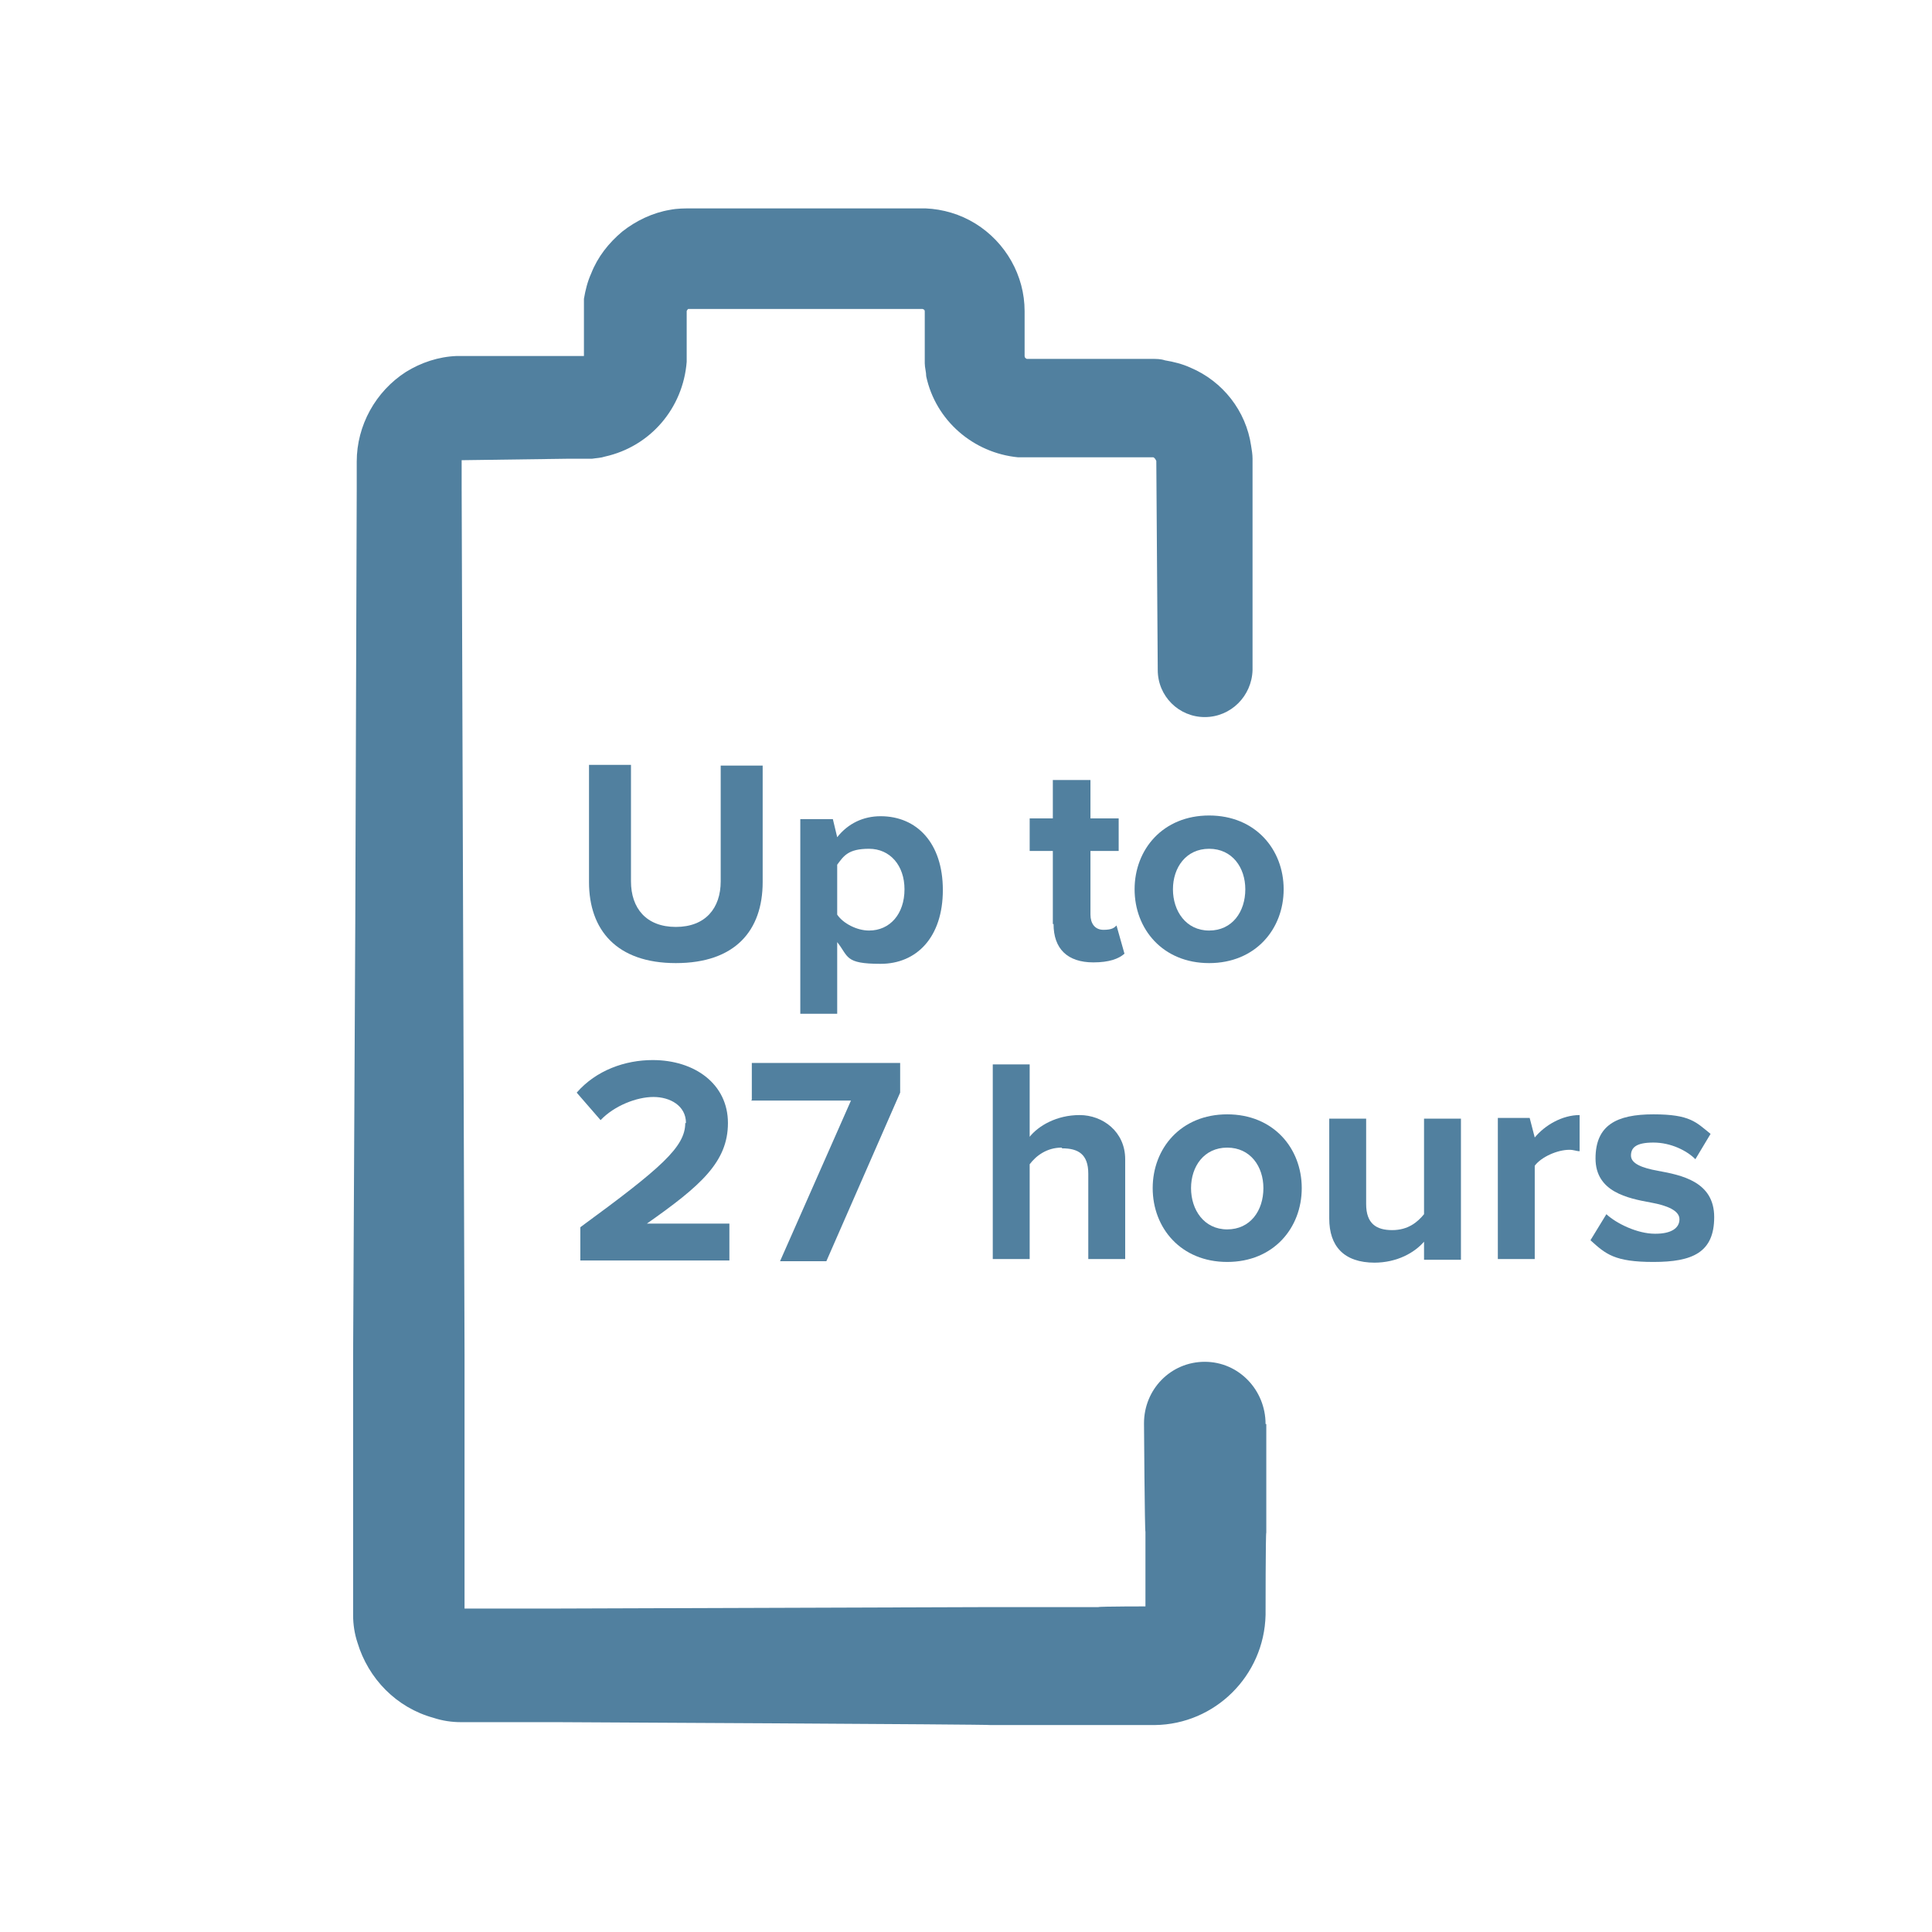 <?xml version="1.0" encoding="UTF-8"?>
<svg id="Layer_1" xmlns="http://www.w3.org/2000/svg" version="1.1" viewBox="0 0 267 267">
  <!-- Generator: Adobe Illustrator 29.7.1, SVG Export Plug-In . SVG Version: 2.1.1 Build 8)  -->
  <defs>
    <style>
      .st0 {
        fill: #51809f;
      }
    </style>
  </defs>
  <path class="st0" d="M175,196.8v15c-.1,0-.1,11.4-.1,11.4-.2,8.4-7,15.1-15.3,15.2h-22.7c0-.1-59.9-.4-59.9-.4h-13.3c-1.3,0-2.6-.2-3.8-.6-5.1-1.4-9-5.4-10.5-10.4-.4-1.2-.6-2.5-.6-3.8v-35.8l.3-59.9.2-59.9v-3.8c0-5,2.6-9.7,6.8-12.4,2.1-1.3,4.5-2.1,7-2.2h17.6v-7.9c.2-1.2.5-2.4,1-3.5.9-2.3,2.4-4.2,4.3-5.8,1.9-1.5,4.2-2.6,6.6-3,1-.2,2-.2,3.1-.2h32.2c2.4.1,4.8.8,6.9,2.1,4.2,2.6,6.8,7.2,6.8,12.1v6.2c0,.2.1.3.3.4h17.3c.6,0,1.2,0,1.8.2,1.2.2,2.4.5,3.5,1,4.5,1.9,7.7,6,8.4,10.8.1.6.2,1.2.2,1.8v29.2c-.1,3.6-3,6.5-6.6,6.5s-6.5-2.9-6.5-6.5l-.2-28.9c-.1-.2-.2-.4-.4-.5h-18.7c-6.2-.6-11.4-5.1-12.7-11.2,0-.6-.2-1.2-.2-1.8v-7.1c0-.2,0-.3-.3-.4h-32.4s-.2.2-.2.3h0v7c-.5,6.4-5,11.7-11.3,13.1-.6.2-1.2.2-1.8.3h-3.5l-14.5.2h0v3.9l.2,59.9.2,59.9v35.4h0c0-.3,0-.4-.3-.4h13l59.9-.2h15c0-.1,7.3-.1,7.3-.1-.2,0-.3,0-.4.1l-.3.3c-.1.1-.1.3-.1.4v-11.1c-.1,0-.2-15-.2-15,0-4.7,3.7-8.5,8.4-8.5s8.4,3.9,8.4,8.6h.1Z"/>
  <g>
    <path class="st0" d="M87.2,105.8v16c0,3.7,2.1,6.3,6.2,6.3s6.2-2.6,6.2-6.3v-16h5.8v16.1c0,6.7-3.8,11.2-12,11.2s-12-4.6-12-11.2v-16.2h5.8Z"/>
    <path class="st0" d="M110.6,113.2h4.5l.6,2.5c1.5-1.9,3.6-2.9,6-2.9,5,0,8.6,3.7,8.6,10.2s-3.6,10.2-8.6,10.2-4.4-1-6-3v9.9h-5.1s0-26.9,0-26.9ZM125,122.9c0-3.3-2-5.6-4.9-5.6s-3.5,1-4.4,2.2v6.9c.8,1.2,2.7,2.2,4.4,2.2,2.9,0,4.9-2.3,4.9-5.7Z"/>
    <path class="st0" d="M145.5,127.8v-10.2h-3.2v-4.5h3.2v-5.3h5.2v5.3h3.9v4.5h-3.9v8.8c0,1.2.6,2.1,1.8,2.1s1.5-.3,1.8-.6l1.1,3.9c-.8.7-2.1,1.2-4.3,1.2-3.6,0-5.5-1.9-5.5-5.3h-.1Z"/>
    <path class="st0" d="M156.8,122.9c0-5.5,3.9-10.2,10.3-10.2s10.3,4.7,10.3,10.2-3.9,10.2-10.3,10.2-10.3-4.7-10.3-10.2ZM172.1,122.9c0-3-1.8-5.6-5-5.6s-5,2.6-5,5.6,1.8,5.7,5,5.7,5-2.6,5-5.7Z"/>
    <path class="st0" d="M146.7,158.6c-2,0-3.5,1.1-4.4,2.3v13.1h-5.1v-26.9h5.1v10c1.2-1.5,3.7-3,6.9-3s6.3,2.3,6.3,6.1v13.8h-5.1v-11.8c0-2.7-1.4-3.5-3.6-3.5h0Z"/>
    <path class="st0" d="M159.3,164.2c0-5.5,3.9-10.2,10.3-10.2s10.3,4.7,10.3,10.2-3.9,10.2-10.3,10.2-10.3-4.7-10.3-10.2ZM174.6,164.2c0-3-1.8-5.6-5-5.6s-5,2.6-5,5.6,1.8,5.7,5,5.7,5-2.6,5-5.7Z"/>
    <path class="st0" d="M190,174.5c-4.3,0-6.3-2.3-6.3-6.1v-13.8h5.1v11.8c0,2.7,1.4,3.6,3.6,3.6s3.5-1.1,4.4-2.2v-13.2h5.1v19.5h-5.1v-2.5c-1.3,1.5-3.7,2.9-6.9,2.9h0Z"/>
    <path class="st0" d="M207,154.5h4.4l.7,2.7c1.4-1.7,3.8-3.1,6.2-3.1v5c-.4,0-.8-.2-1.4-.2-1.7,0-3.9,1-4.8,2.2v12.9h-5.1v-19.5h0Z"/>
    <path class="st0" d="M228.8,170.5c2.2,0,3.3-.8,3.3-2s-1.7-1.9-3.9-2.3c-3.3-.6-7.7-1.5-7.7-6.1s2.9-6.1,8-6.1,5.9,1.1,7.9,2.7l-2.1,3.5c-1.2-1.2-3.4-2.3-5.8-2.3s-3.1.7-3.1,1.8,1.5,1.7,3.7,2.1c3.3.6,7.8,1.5,7.8,6.4s-3,6.2-8.4,6.2-6.6-1.1-8.7-3l2.2-3.6c1.4,1.3,4.3,2.7,6.7,2.7h.1Z"/>
  </g>
  <g>
    <path class="st0" d="M94.8,155.2c0-2.4-2.2-3.6-4.5-3.6s-5.4,1.2-7.3,3.2l-3.3-3.8c2.7-3.1,6.7-4.5,10.5-4.5,5.8,0,10.4,3.3,10.4,8.7s-3.8,8.7-11.2,13.9h11.4v5.1h-20.6v-4.6c11.2-8.2,14.5-11.1,14.5-14.4Z"/>
    <path class="st0" d="M103.9,152v-5.1h20.5v4.1l-10.2,23.3h-6.4l9.8-22.2h-13.8Z"/>
  </g>
</svg>